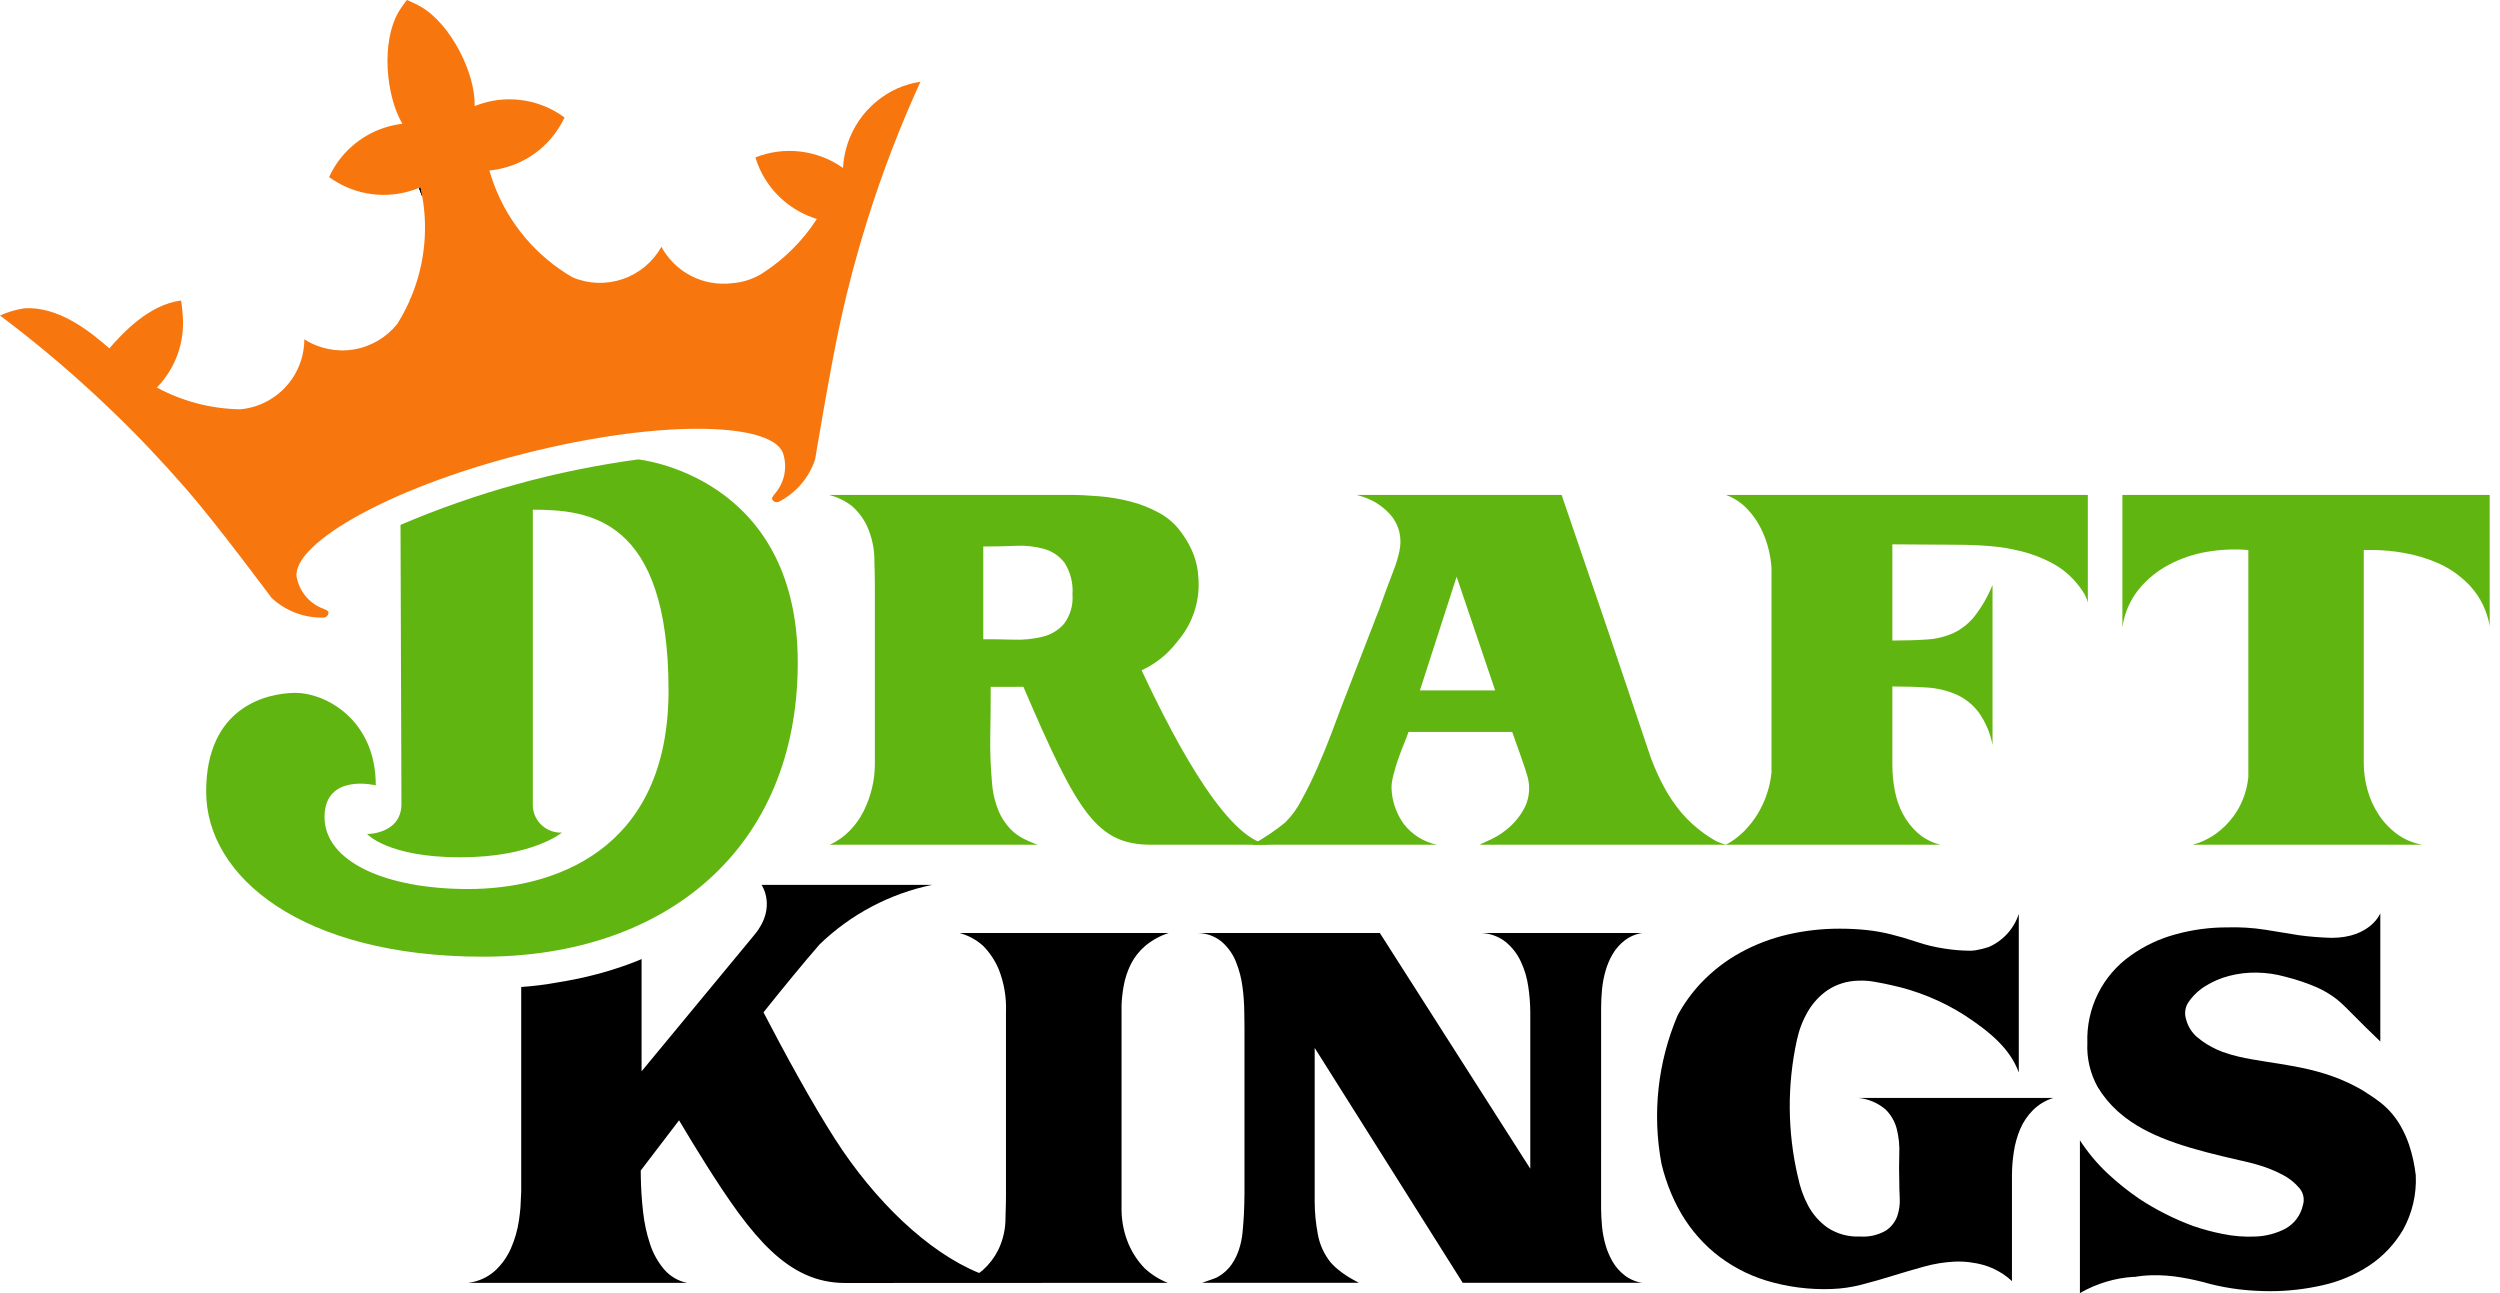<svg width="87" height="45" viewBox="0 0 87 45" fill="none" xmlns="http://www.w3.org/2000/svg">
<path d="M14.581 6.541C14.581 6.541 14.627 6.653 14.697 6.846C14.678 6.736 14.656 6.628 14.632 6.52C14.615 6.526 14.599 6.533 14.581 6.541Z" fill="#010101"/>
<path d="M14.581 6.541C14.581 6.541 14.627 6.653 14.697 6.846C14.678 6.736 14.656 6.628 14.632 6.52C14.615 6.526 14.599 6.533 14.581 6.541Z" fill="#010101"/>
<path d="M14.581 6.541C14.581 6.541 14.627 6.653 14.697 6.846C14.678 6.736 14.656 6.628 14.632 6.52C14.615 6.526 14.599 6.533 14.581 6.541Z" fill="#010101"/>
<path d="M72.657 17.223H60.057C60.323 17.319 60.565 17.472 60.765 17.672C60.963 17.871 61.13 18.1 61.259 18.349C61.39 18.602 61.49 18.87 61.555 19.148C61.604 19.351 61.635 19.558 61.648 19.767V26.886C61.597 27.389 61.435 27.875 61.175 28.309C61.039 28.536 60.876 28.745 60.689 28.932C60.503 29.119 60.29 29.276 60.057 29.397H67.529C67.235 29.327 66.963 29.186 66.737 28.987C66.527 28.798 66.352 28.574 66.22 28.325C66.085 28.069 65.99 27.794 65.939 27.51C65.883 27.219 65.855 26.924 65.854 26.627V23.889C66.281 23.889 66.681 23.901 67.057 23.926C67.405 23.946 67.747 24.026 68.069 24.163C68.373 24.299 68.64 24.508 68.844 24.771C69.094 25.115 69.263 25.51 69.34 25.928V20.358C69.182 20.747 68.972 21.113 68.715 21.446C68.521 21.69 68.274 21.888 67.993 22.024C67.702 22.156 67.391 22.234 67.072 22.253C66.727 22.278 66.321 22.29 65.854 22.291V18.943L68.137 18.958C68.492 18.958 68.86 18.973 69.24 19.003C69.615 19.033 69.987 19.094 70.352 19.187C70.711 19.278 71.058 19.41 71.387 19.582C71.714 19.753 72.006 19.985 72.246 20.267C72.335 20.369 72.417 20.479 72.49 20.593C72.565 20.708 72.621 20.834 72.657 20.967V17.223Z" fill="#61B510"/>
<path d="M73.859 17.223V21.834C73.925 21.352 74.119 20.897 74.422 20.517C74.713 20.16 75.073 19.865 75.48 19.651C75.899 19.429 76.352 19.278 76.819 19.201C77.289 19.121 77.767 19.101 78.242 19.141V27.041C78.222 27.241 78.181 27.44 78.12 27.632C78.031 27.911 77.898 28.173 77.724 28.408C77.552 28.642 77.344 28.847 77.109 29.017C76.867 29.191 76.596 29.319 76.308 29.397H84.299C83.979 29.343 83.677 29.215 83.416 29.024C83.164 28.839 82.947 28.61 82.777 28.347C82.603 28.082 82.472 27.792 82.388 27.487C82.303 27.182 82.259 26.867 82.259 26.551V19.141H82.655C82.986 19.148 83.317 19.181 83.644 19.239C84.063 19.31 84.472 19.433 84.861 19.604C85.282 19.793 85.659 20.065 85.972 20.403C86.323 20.791 86.555 21.272 86.641 21.788V17.223H73.859Z" fill="#61B510"/>
<path d="M52.54 28.774C52.347 28.949 52.129 29.096 51.894 29.207C51.681 29.303 51.543 29.367 51.482 29.397H60.081C59.939 29.367 59.803 29.316 59.677 29.246C59.554 29.176 59.434 29.1 59.32 29.017C59.015 28.802 58.739 28.549 58.498 28.264C58.272 27.99 58.073 27.694 57.904 27.381C57.726 27.048 57.571 26.702 57.441 26.347L56.816 24.491L55.972 21.987L54.344 17.223H47.206C47.432 17.279 47.65 17.364 47.854 17.475C48.036 17.583 48.202 17.716 48.348 17.87C48.518 18.052 48.639 18.275 48.698 18.517C48.748 18.738 48.748 18.966 48.698 19.187C48.65 19.41 48.584 19.628 48.5 19.841C48.297 20.369 48.142 20.787 48.035 21.096C48.004 21.19 47.969 21.277 47.933 21.363L46.643 24.695C46.573 24.888 46.466 25.172 46.324 25.547C46.181 25.923 46.022 26.314 45.844 26.719C45.667 27.125 45.479 27.506 45.281 27.861C45.138 28.142 44.95 28.399 44.726 28.621C44.555 28.762 44.377 28.894 44.193 29.017C44.011 29.138 43.866 29.23 43.76 29.291C43.699 29.323 43.641 29.358 43.585 29.397H50.006C49.551 29.302 49.144 29.049 48.857 28.682C48.582 28.306 48.431 27.855 48.424 27.389C48.431 27.245 48.454 27.102 48.493 26.963C48.538 26.78 48.594 26.595 48.66 26.407C48.725 26.22 48.794 26.04 48.866 25.867C48.935 25.695 48.987 25.562 49.017 25.471H52.624C52.654 25.553 52.695 25.667 52.746 25.814C52.796 25.961 52.85 26.111 52.906 26.263C52.961 26.415 53.012 26.562 53.058 26.705C53.103 26.846 53.136 26.953 53.157 27.023C53.254 27.366 53.227 27.733 53.08 28.058C52.948 28.329 52.765 28.572 52.54 28.774ZM49.413 24.026L50.691 20.069L52.031 24.026H49.413Z" fill="#61B510"/>
<path d="M39.728 23.326C40.038 23.183 40.324 22.994 40.576 22.764L40.655 22.685C40.773 22.57 40.882 22.445 40.982 22.314C40.995 22.297 41.01 22.28 41.023 22.262C41.53 21.649 41.774 20.86 41.701 20.068H41.7C41.68 19.722 41.591 19.383 41.439 19.072C41.346 18.882 41.236 18.702 41.112 18.532C40.908 18.247 40.643 18.013 40.336 17.847C40.019 17.673 39.681 17.54 39.331 17.451C38.974 17.36 38.611 17.299 38.244 17.269C37.873 17.238 37.53 17.222 37.216 17.223H28.847C29.13 17.294 29.396 17.421 29.63 17.596C29.858 17.791 30.042 18.032 30.17 18.303C30.35 18.699 30.439 19.131 30.429 19.566C30.439 19.83 30.445 20.099 30.445 20.373V26.611C30.443 26.886 30.41 27.159 30.346 27.426C30.28 27.703 30.183 27.971 30.056 28.225C29.931 28.477 29.767 28.708 29.57 28.909C29.371 29.113 29.136 29.279 28.877 29.397H36.106C35.947 29.339 35.792 29.273 35.641 29.198C35.463 29.11 35.301 28.991 35.162 28.849C34.993 28.671 34.856 28.465 34.758 28.24C34.627 27.925 34.547 27.591 34.523 27.251C34.472 26.694 34.451 26.135 34.462 25.576C34.472 25.009 34.477 24.451 34.477 23.903H34.964C35.188 23.903 35.405 23.902 35.615 23.901C37.522 28.353 38.185 29.397 40.082 29.397H44.257C42.828 29.397 41.002 26.05 39.728 23.326ZM34.218 22.245V19.018C34.594 19.018 34.966 19.011 35.337 18.995C35.673 18.977 36.009 19.013 36.334 19.102C36.618 19.182 36.87 19.353 37.049 19.589C37.256 19.918 37.352 20.305 37.322 20.693C37.351 21.057 37.245 21.419 37.026 21.712C36.827 21.936 36.564 22.093 36.273 22.161C35.944 22.239 35.607 22.273 35.269 22.26C34.903 22.249 34.554 22.245 34.218 22.245Z" fill="#61B510"/>
<path d="M31.218 3.081C30.683 3.326 30.224 3.712 29.892 4.199C29.561 4.686 29.368 5.254 29.337 5.842L29.334 5.843C28.897 5.534 28.389 5.338 27.857 5.275C27.326 5.211 26.787 5.281 26.289 5.478C26.329 5.613 26.378 5.745 26.436 5.873C26.625 6.289 26.9 6.659 27.243 6.96C27.587 7.261 27.99 7.486 28.427 7.619C27.942 8.371 27.303 9.011 26.552 9.497C26.226 9.707 25.851 9.831 25.464 9.857C24.976 9.915 24.482 9.825 24.046 9.599C23.61 9.373 23.251 9.021 23.017 8.589C22.723 9.116 22.244 9.516 21.673 9.711C21.102 9.907 20.479 9.886 19.923 9.65C19.775 9.564 19.629 9.473 19.49 9.375C18.297 8.546 17.428 7.329 17.03 5.932C17.049 5.931 17.066 5.929 17.085 5.927C17.579 5.872 18.054 5.703 18.472 5.434C18.89 5.164 19.24 4.801 19.494 4.373C19.55 4.281 19.6 4.186 19.646 4.089C19.245 3.791 18.779 3.591 18.287 3.505C17.795 3.418 17.29 3.447 16.811 3.59C16.712 3.619 16.614 3.654 16.518 3.693C16.551 2.562 15.702 0.861 14.662 0.243C14.529 0.167 14.392 0.098 14.252 0.038L14.161 0L14.097 0.081C14.015 0.187 13.94 0.298 13.872 0.413C13.258 1.458 13.428 3.332 14.002 4.307C13.899 4.319 13.796 4.337 13.695 4.359C13.26 4.453 12.849 4.636 12.489 4.897C12.128 5.158 11.826 5.491 11.601 5.875C11.546 5.968 11.497 6.063 11.452 6.162C11.539 6.225 11.629 6.284 11.722 6.338C12.151 6.59 12.632 6.74 13.128 6.774C13.624 6.809 14.121 6.728 14.581 6.538C14.598 6.531 14.615 6.524 14.631 6.517C14.93 7.817 14.807 9.179 14.28 10.404C14.278 10.399 14.277 10.392 14.275 10.387C14.267 10.418 14.256 10.449 14.247 10.482C14.211 10.56 14.174 10.639 14.136 10.717C14.043 10.906 13.94 11.09 13.828 11.269C13.451 11.743 12.911 12.061 12.313 12.161C11.716 12.26 11.102 12.135 10.591 11.809C10.59 12.301 10.441 12.78 10.163 13.186C9.886 13.591 9.493 13.904 9.036 14.084C8.818 14.17 8.589 14.224 8.355 14.244C7.343 14.227 6.349 13.967 5.458 13.486C5.777 13.159 6.022 12.768 6.178 12.339C6.333 11.909 6.396 11.452 6.361 10.997C6.349 10.854 6.329 10.593 6.301 10.458C5.189 10.597 4.27 11.589 3.807 12.122H3.805C3.19 11.589 2.062 10.639 0.826 10.732C0.541 10.778 0.263 10.861 0 10.979C1.38 12.015 2.694 13.136 3.935 14.335C4.807 15.17 5.643 16.061 6.442 16.973C7.553 18.242 9.449 20.808 9.451 20.807C9.945 21.267 10.601 21.513 11.276 21.492C11.317 21.486 11.355 21.466 11.383 21.435C11.412 21.404 11.428 21.364 11.43 21.322C11.438 21.255 11.323 21.215 11.263 21.188C11.038 21.107 10.836 20.971 10.676 20.794C10.515 20.616 10.402 20.401 10.345 20.169C9.987 19.05 13.334 17.03 18.225 15.789C23.117 14.548 27.046 14.699 27.273 15.853C27.335 16.084 27.339 16.328 27.284 16.561C27.229 16.794 27.117 17.01 26.959 17.189C26.919 17.242 26.837 17.334 26.878 17.389C26.9 17.425 26.934 17.452 26.973 17.466C27.013 17.48 27.056 17.479 27.096 17.465C27.697 17.159 28.153 16.629 28.366 15.989C28.366 15.989 28.891 12.81 29.252 11.162C29.512 9.977 29.823 8.808 30.185 7.656C30.7 6.016 31.316 4.409 32.031 2.846C31.751 2.888 31.478 2.967 31.218 3.081Z" fill="#F7760D"/>
<path d="M13.938 18.266C16.579 17.137 19.361 16.371 22.208 15.988C22.208 15.988 27.762 16.535 27.762 23.053C27.762 29.572 23.125 33.293 16.813 33.293C10.502 33.293 7.174 30.511 7.174 27.548C7.174 24.584 9.304 24.112 10.295 24.112C11.285 24.112 13.077 25.007 13.077 27.329C13.077 27.329 11.294 26.891 11.294 28.434C11.294 29.977 13.402 30.938 16.293 30.938C19.183 30.938 23.265 29.671 23.265 24.028C23.265 18.007 20.479 17.738 18.542 17.738V28.066C18.558 28.32 18.673 28.558 18.863 28.727C19.052 28.897 19.301 28.986 19.555 28.974C19.555 28.974 18.537 29.834 16.016 29.834C13.495 29.834 12.777 29.025 12.777 29.025C12.777 29.025 13.97 29.029 13.97 27.977C13.97 26.925 13.938 18.266 13.938 18.266Z" fill="#61B510"/>
<path d="M83.84 39.85C83.762 39.619 83.662 39.396 83.541 39.183C83.334 38.819 83.048 38.506 82.704 38.268L82.702 38.266C82.66 38.236 82.619 38.205 82.577 38.177L82.569 38.172C82.382 38.041 82.187 37.921 81.986 37.814C80.553 37.051 79.081 37.047 77.9 36.77C77.713 36.727 77.529 36.672 77.348 36.608C77.282 36.582 77.217 36.555 77.152 36.526C76.902 36.414 76.669 36.268 76.459 36.091C76.274 35.932 76.142 35.72 76.079 35.483C76.047 35.388 76.035 35.287 76.046 35.188C76.056 35.088 76.088 34.991 76.14 34.905C76.295 34.668 76.501 34.468 76.741 34.319C76.998 34.158 77.278 34.038 77.57 33.962C77.886 33.879 78.211 33.841 78.537 33.847C78.874 33.852 79.209 33.9 79.534 33.992C79.906 34.084 80.269 34.207 80.621 34.357C80.874 34.469 81.112 34.612 81.33 34.783C81.436 34.869 81.537 34.961 81.633 35.057C81.735 35.158 81.841 35.265 81.953 35.377C82.064 35.488 82.189 35.612 82.326 35.75C82.463 35.887 82.633 36.051 82.835 36.244V31.785C82.835 31.785 82.494 32.637 81.139 32.637C80.76 32.627 80.381 32.597 80.005 32.546C79.62 32.485 79.229 32.422 78.833 32.355C78.396 32.287 77.953 32.259 77.51 32.273C76.9 32.271 76.294 32.353 75.706 32.516C75.147 32.667 74.618 32.916 74.147 33.254C73.663 33.595 73.272 34.051 73.009 34.581C72.746 35.111 72.619 35.698 72.64 36.29C72.614 36.825 72.738 37.357 72.998 37.826C73.186 38.139 73.42 38.422 73.691 38.667L73.694 38.67C73.702 38.678 73.712 38.686 73.721 38.694C73.751 38.72 73.781 38.745 73.812 38.77C73.859 38.811 73.908 38.849 73.957 38.888C74.943 39.645 76.335 40.011 77.945 40.379C77.977 40.387 78.005 40.392 78.035 40.399L78.047 40.401C78.212 40.438 78.378 40.48 78.544 40.528C78.85 40.613 79.146 40.73 79.427 40.878C79.654 40.993 79.856 41.154 80.021 41.349C80.089 41.429 80.136 41.524 80.157 41.627C80.178 41.73 80.173 41.836 80.142 41.936C80.105 42.108 80.032 42.271 79.927 42.412C79.822 42.554 79.688 42.671 79.534 42.757C79.216 42.923 78.865 43.016 78.506 43.031C78.116 43.05 77.725 43.02 77.342 42.94C76.996 42.872 76.656 42.78 76.322 42.665C75.665 42.423 75.037 42.106 74.451 41.722C74.062 41.456 73.693 41.161 73.348 40.839C72.98 40.494 72.656 40.106 72.381 39.683V45C72.956 44.667 73.6 44.473 74.263 44.433C74.265 44.435 74.267 44.437 74.269 44.439C74.482 44.402 74.698 44.382 74.915 44.378C75.246 44.373 75.577 44.398 75.904 44.454C76.235 44.509 76.563 44.583 76.885 44.675C77.233 44.764 77.587 44.83 77.943 44.872C78.299 44.913 78.658 44.933 79.016 44.933C79.623 44.932 80.227 44.863 80.819 44.728C81.399 44.601 81.951 44.369 82.447 44.043C82.93 43.722 83.334 43.296 83.627 42.795C83.947 42.217 84.1 41.561 84.069 40.901C84.028 40.544 83.952 40.192 83.84 39.85Z" fill="black"/>
<path d="M55.719 35.071C55.719 34.878 55.729 34.669 55.749 34.446C55.769 34.225 55.81 34.006 55.871 33.792C55.929 33.585 56.014 33.385 56.122 33.199C56.23 33.016 56.372 32.856 56.54 32.727C56.718 32.59 56.928 32.501 57.149 32.469H51.565C51.873 32.484 52.168 32.596 52.409 32.788C52.629 32.973 52.806 33.204 52.926 33.465C53.056 33.742 53.143 34.037 53.185 34.34C53.229 34.633 53.252 34.928 53.254 35.223V40.671L48.019 32.469H41.688C41.995 32.474 42.29 32.584 42.525 32.78C42.739 32.97 42.906 33.207 43.012 33.473C43.126 33.756 43.203 34.052 43.24 34.355C43.279 34.643 43.299 34.933 43.301 35.223C43.301 35.344 43.303 35.525 43.308 35.763V41.531C43.306 41.787 43.299 42.043 43.286 42.299C43.276 42.492 43.26 42.69 43.24 42.892C43.221 43.092 43.18 43.288 43.118 43.478C43.058 43.665 42.971 43.842 42.86 44.004C42.743 44.17 42.593 44.31 42.419 44.414C42.375 44.441 42.329 44.464 42.282 44.483C42.221 44.508 42.157 44.531 42.092 44.551C42.026 44.571 41.967 44.591 41.916 44.612C41.887 44.625 41.857 44.636 41.825 44.642H47.288C47.136 44.561 47.007 44.488 46.9 44.422C46.789 44.352 46.682 44.276 46.581 44.194C46.485 44.118 46.395 44.033 46.314 43.942C46.078 43.652 45.921 43.306 45.858 42.937C45.789 42.571 45.753 42.2 45.751 41.827V36.467L50.903 44.642H57.149C56.928 44.609 56.718 44.52 56.54 44.384C56.372 44.255 56.23 44.094 56.122 43.912C56.014 43.725 55.929 43.526 55.871 43.319C55.81 43.105 55.769 42.885 55.749 42.664C55.729 42.441 55.718 42.233 55.718 42.04L55.719 35.071Z" fill="black"/>
<path d="M39.03 39.802V34.975C39.039 34.758 39.063 34.541 39.101 34.326C39.148 34.053 39.235 33.789 39.359 33.542C39.483 33.3 39.654 33.086 39.861 32.911C40.1 32.714 40.374 32.564 40.669 32.469H33.394C33.692 32.55 33.968 32.699 34.2 32.903C34.438 33.141 34.626 33.423 34.756 33.733C34.943 34.206 35.029 34.714 35.008 35.223V41.612C35.008 41.815 35.002 42.06 34.992 42.345C34.999 42.748 34.91 43.148 34.733 43.51C34.598 43.775 34.415 44.012 34.193 44.209C34.156 44.241 34.114 44.27 34.073 44.3C32.289 43.574 30.431 41.782 29.055 39.633C28.245 38.369 27.331 36.693 26.569 35.23C27.285 34.333 27.97 33.5 28.523 32.864C29.606 31.817 30.964 31.099 32.44 30.793H26.502C26.502 30.793 27.046 31.574 26.262 32.522L22.327 37.281V33.375C22.284 33.393 22.242 33.412 22.2 33.43C22.03 33.499 21.854 33.565 21.676 33.626C21.133 33.815 20.577 33.966 20.013 34.078C19.82 34.117 19.619 34.154 19.417 34.186C18.994 34.264 18.567 34.318 18.138 34.347V41.475L18.112 42.022C18.099 42.168 18.082 42.315 18.06 42.467C18.011 42.803 17.917 43.131 17.781 43.442C17.651 43.739 17.462 44.005 17.224 44.225C16.964 44.456 16.639 44.602 16.293 44.643H23.911C23.599 44.581 23.317 44.415 23.11 44.173C22.892 43.914 22.726 43.616 22.622 43.294C22.5 42.927 22.419 42.547 22.378 42.163C22.332 41.751 22.306 41.348 22.3 40.953C22.299 40.879 22.298 40.807 22.298 40.734C22.601 40.335 23.071 39.717 23.631 38.987C23.931 39.494 24.252 40.02 24.582 40.544C26.157 43.036 27.413 44.648 29.41 44.648C31.407 44.648 40.637 44.643 40.637 44.643C40.339 44.524 40.066 44.352 39.831 44.133C39.597 43.89 39.41 43.606 39.276 43.297C39.118 42.924 39.035 42.524 39.03 42.119L39.03 39.802Z" fill="black"/>
<path d="M65.611 38.603C65.804 38.79 65.941 39.027 66.008 39.288C66.079 39.574 66.109 39.868 66.095 40.162C66.085 40.481 66.085 40.803 66.095 41.128C66.095 41.291 66.1 41.481 66.111 41.7C66.122 41.911 66.093 42.123 66.025 42.323C65.949 42.529 65.81 42.705 65.628 42.825C65.356 42.981 65.043 43.053 64.73 43.031C64.332 43.05 63.937 42.943 63.603 42.726C63.318 42.525 63.084 42.259 62.92 41.951C62.755 41.638 62.637 41.303 62.569 40.956V40.964C62.201 39.395 62.188 37.765 62.532 36.191C62.606 35.843 62.735 35.509 62.913 35.201C63.085 34.905 63.321 34.65 63.603 34.455C63.919 34.248 64.288 34.135 64.667 34.128C64.858 34.119 65.05 34.132 65.238 34.167C65.439 34.202 65.629 34.24 65.809 34.281C66.713 34.475 67.576 34.828 68.357 35.323C69.236 35.899 69.948 36.482 70.254 37.324V31.805C70.171 32.059 70.035 32.293 69.855 32.492C69.674 32.69 69.455 32.848 69.209 32.956C69.058 33.007 68.904 33.045 68.746 33.071C68.71 33.076 68.673 33.08 68.635 33.082C68.611 33.084 68.587 33.084 68.563 33.085C68.263 33.083 67.963 33.058 67.666 33.011C67.343 32.963 67.024 32.887 66.714 32.782C66.396 32.675 66.095 32.587 65.809 32.516C65.523 32.444 65.231 32.393 64.937 32.363C64.636 32.333 64.334 32.318 64.031 32.318C63.417 32.316 62.804 32.384 62.206 32.523C61.635 32.656 61.085 32.866 60.571 33.148C60.065 33.425 59.605 33.779 59.206 34.197C58.886 34.535 58.611 34.914 58.388 35.323L58.381 35.336C57.688 36.966 57.493 38.766 57.821 40.506C57.905 40.856 58.017 41.199 58.157 41.531C58.227 41.7 58.305 41.862 58.389 42.019C58.705 42.622 59.137 43.157 59.659 43.594C60.189 44.029 60.798 44.358 61.453 44.56C62.195 44.786 62.97 44.887 63.746 44.857C64.097 44.845 64.446 44.794 64.786 44.705C65.14 44.613 65.497 44.512 65.857 44.4C66.217 44.288 66.579 44.183 66.945 44.081C67.294 43.982 67.654 43.923 68.016 43.905C68.364 43.89 68.713 43.932 69.048 44.028C69.409 44.136 69.74 44.326 70.016 44.583V40.9C70.017 40.63 70.038 40.361 70.08 40.094C70.119 39.819 70.194 39.551 70.301 39.295C70.406 39.048 70.557 38.823 70.747 38.633C70.946 38.434 71.192 38.288 71.461 38.207H64.667C65.014 38.24 65.344 38.378 65.611 38.603Z" fill="black"/>
</svg>
